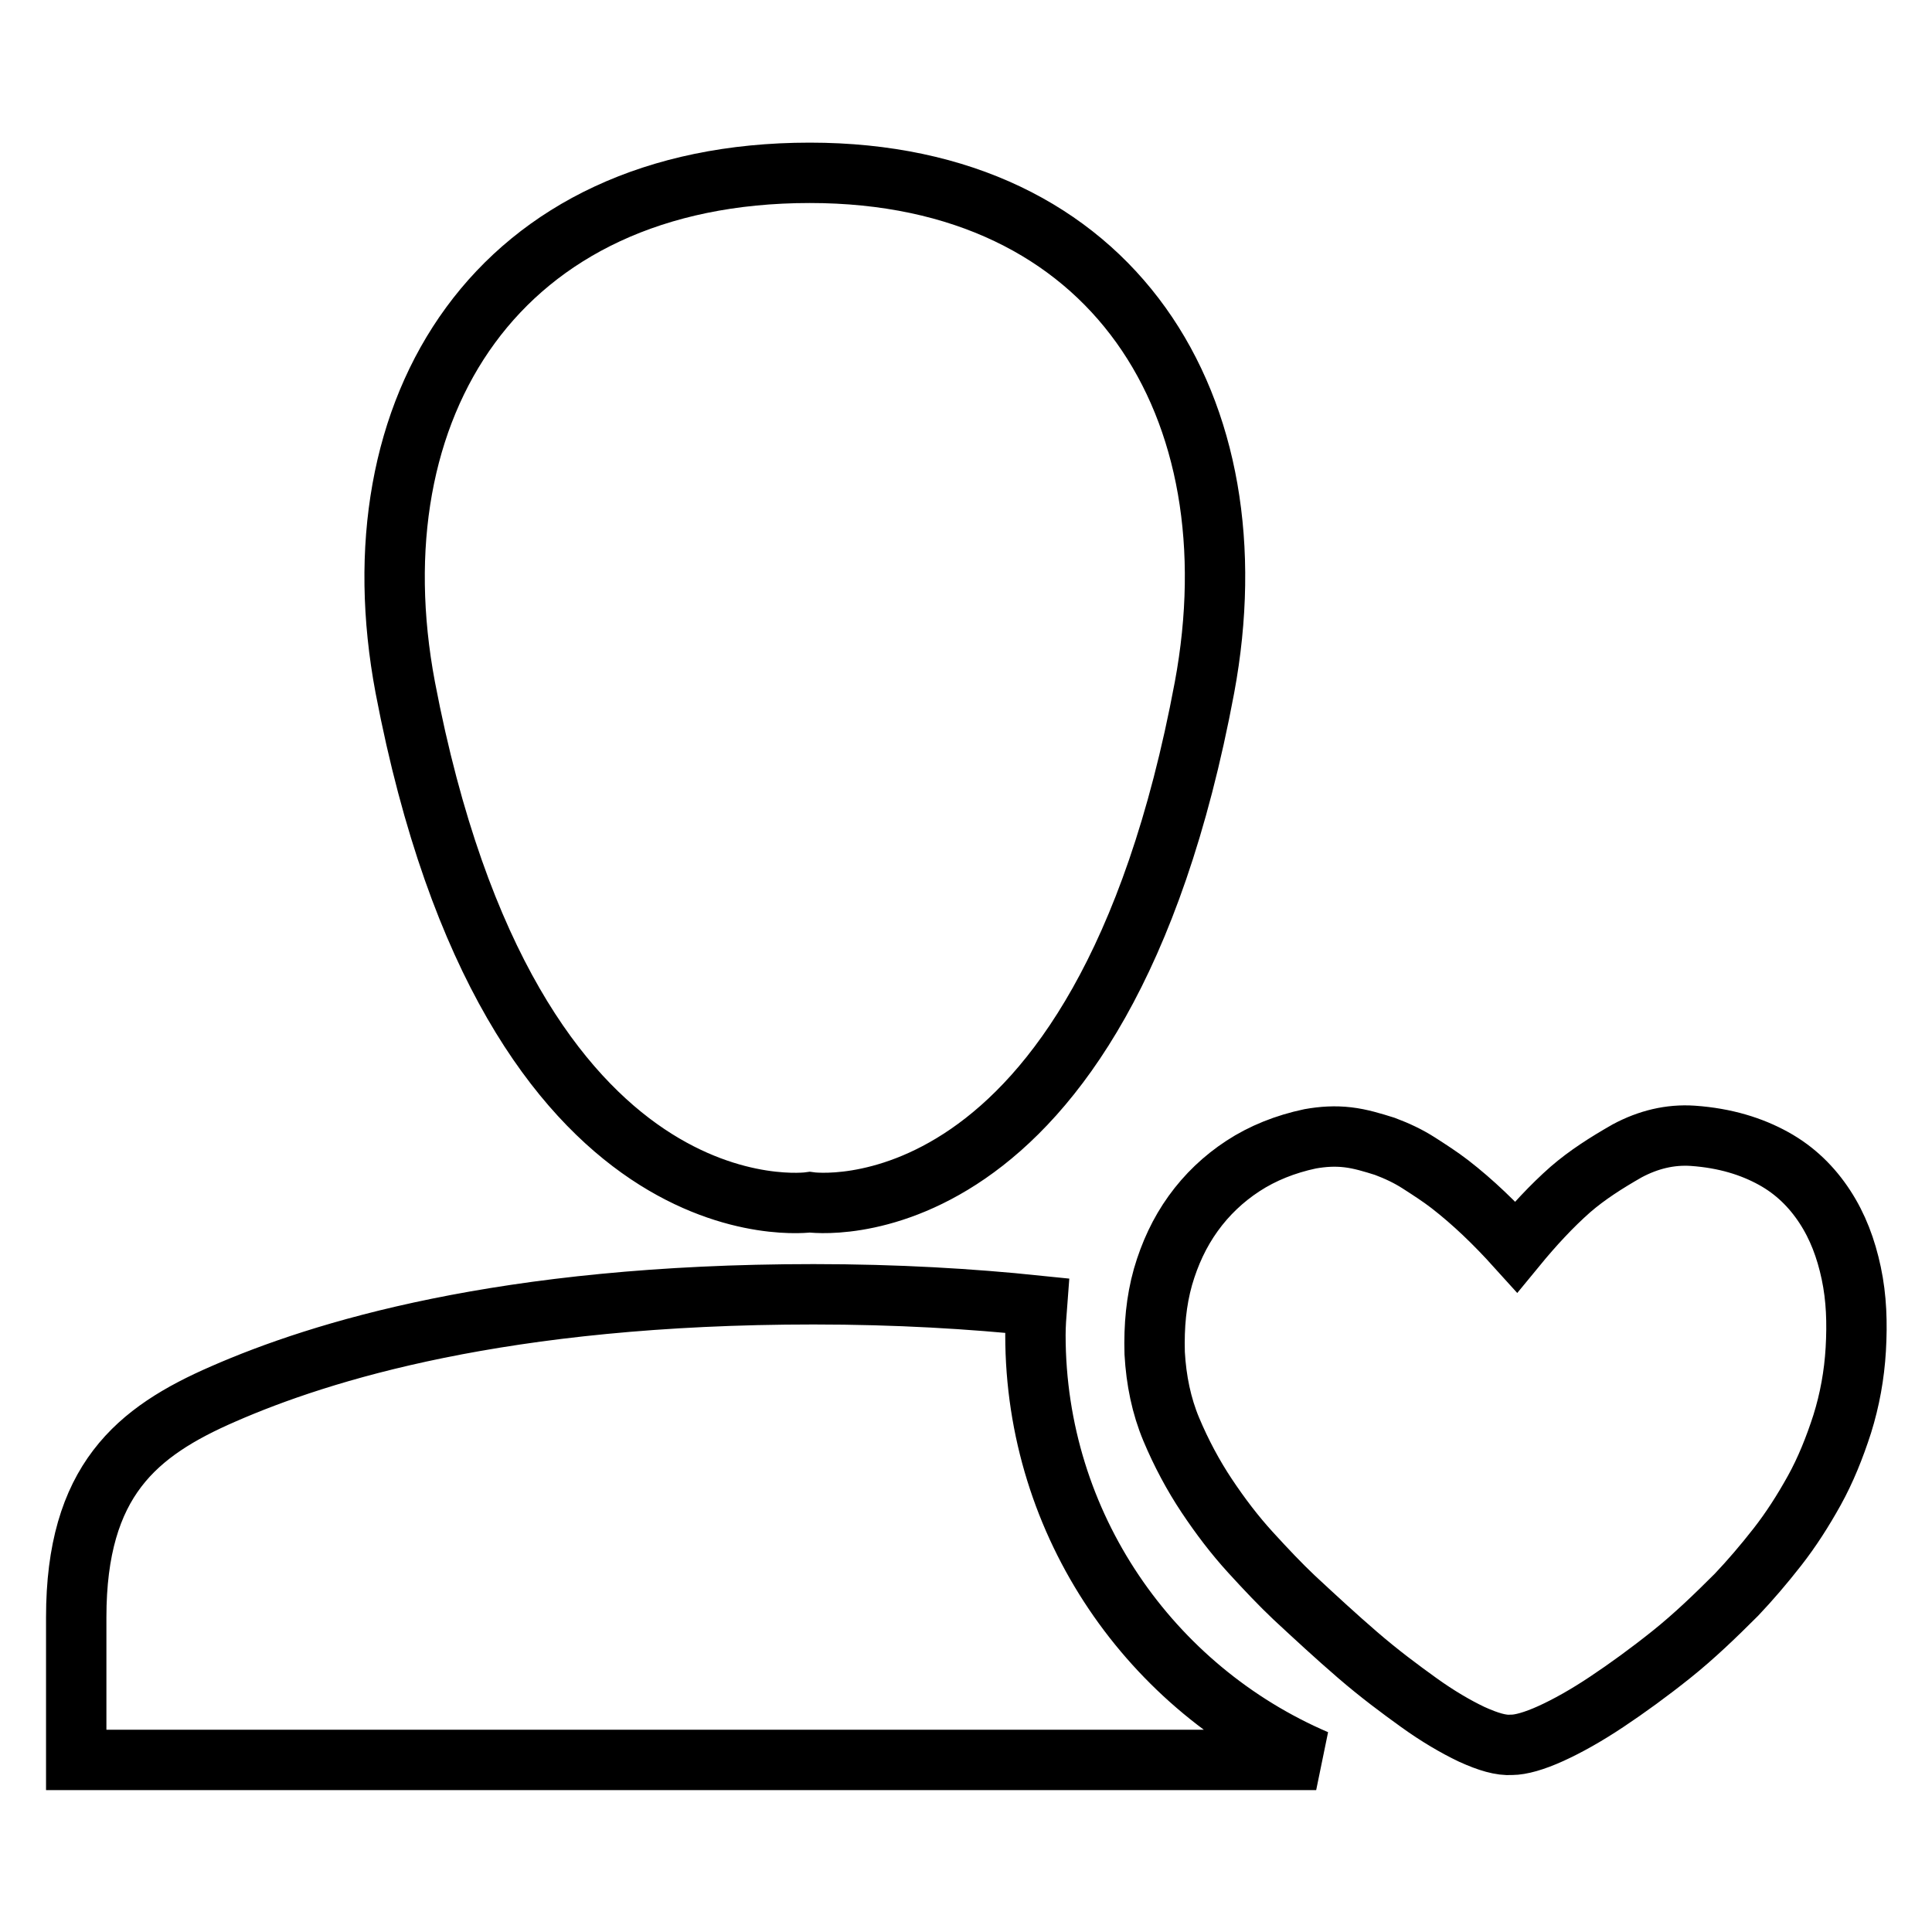 <?xml version="1.0" encoding="utf-8"?>
<!-- Svg Vector Icons : http://www.onlinewebfonts.com/icon -->
<!DOCTYPE svg PUBLIC "-//W3C//DTD SVG 1.1//EN" "http://www.w3.org/Graphics/SVG/1.1/DTD/svg11.dtd">
<svg version="1.1" xmlns="http://www.w3.org/2000/svg" xmlns:xlink="http://www.w3.org/1999/xlink" x="0px" y="0px" viewBox="0 0 256 256" enable-background="new 0 0 256 256" xml:space="preserve">
<g> <path stroke-width="8" fill-opacity="0" stroke="#000000"  d="M107.3,159.3c0,0,38.5,5.6,52.3-68.2c6.9-37.1-11.9-68.2-52.3-68.2c-41.4,0-60.6,31.1-53.6,68.2 C67.8,165,107.3,159.3,107.3,159.3z M137.2,176.9c0-1.3,0.1-2.6,0.2-3.9c-8.7-0.9-18.5-1.5-29.6-1.5c-41.2,0-65.4,7.6-78.2,13.2 c-11.5,5-19.5,11.5-19.5,29.6c0,8.7,0,7.9,0,18.9h164.3C152.5,223.8,137.2,202.1,137.2,176.9z M200.9,165.2 c2.3-2.8,4.7-5.4,7.2-7.6c2.2-1.9,4.7-3.5,7.5-5.1c2.8-1.5,5.7-2.2,8.7-2c4.3,0.3,7.8,1.4,10.7,3s5.1,3.8,6.8,6.4 c1.7,2.6,2.8,5.5,3.5,8.8s0.8,6.6,0.6,10.1c-0.2,3.4-0.8,6.7-1.8,9.9c-1,3.1-2.2,6.1-3.7,8.8s-3.1,5.2-4.9,7.5 c-1.8,2.3-3.6,4.4-5.4,6.3c-2.8,2.8-5.6,5.5-8.6,7.9c-3,2.4-5.9,4.5-8.6,6.3s-5.2,3.2-7.4,4.2s-4,1.5-5.2,1.5 c-1.4,0.1-3.1-0.4-5.3-1.4c-2.1-1-4.5-2.4-7-4.2c-2.5-1.8-5.2-3.8-8.1-6.3s-5.6-5-8.4-7.6c-1.8-1.7-3.7-3.7-5.8-6s-4-4.8-5.8-7.5 c-1.8-2.7-3.4-5.7-4.7-8.8s-2-6.5-2.2-10.1c-0.1-3.6,0.2-6.9,1.1-10.1c0.9-3.1,2.2-5.9,4-8.4s4-4.6,6.6-6.3s5.6-2.9,8.9-3.6 c1.7-0.3,3.3-0.4,5-0.2s3.3,0.7,4.9,1.2c1.6,0.6,3.1,1.3,4.5,2.2s2.8,1.8,4.1,2.8C195.2,159.3,198.1,162.1,200.9,165.2L200.9,165.2 z"/></g>
</svg>